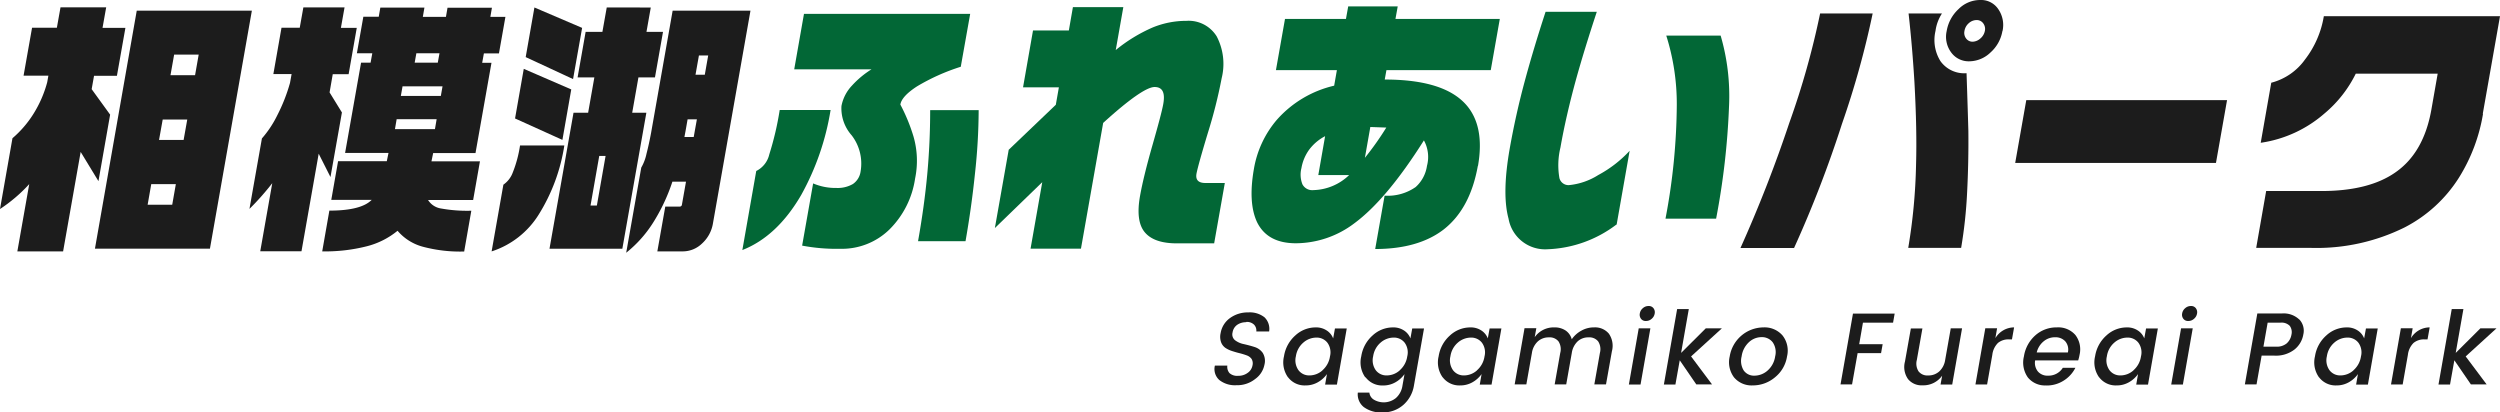 <svg xmlns="http://www.w3.org/2000/svg" width="307" height="50.643" viewBox="0 0 307 50.643">
  <g id="OBJECTS" transform="translate(-2.07 -0.88)">
    <path id="パス_16290" data-name="パス 16290" d="M15.106,1.544l-.445,2.5h2.81L16.428,9.933h-2.81l-.292,1.642,2.268,3.13L14.16,22.872l-2.184-3.59L9.819,31.5H4.2L5.66,23.234a18.886,18.886,0,0,1-3.59,3.061L3.6,17.6a13.026,13.026,0,0,0,2.56-2.963,14.276,14.276,0,0,0,1.711-3.923l.139-.793H4.964L6.007,4.034H9.054L9.5,1.53H15.12ZM33,1.933,27.85,31.164H13.729L18.863,1.933H32.984ZM20.2,25.766h3.019l.445-2.532H20.644ZM21.6,17.808h3.019l.445-2.5H22.049Zm1.405-7.944h3.019l.445-2.532H23.454Z" transform="translate(0 0.254)" fill="#1c1c1c"/>
    <path id="パス_16291" data-name="パス 16291" d="M35.763,1.544l-.445,2.5h1.948l-1,5.69H34.316l-.39,2.24,1.516,2.463-1.405,7.93-1.447-2.866L30.476,31.484H25.412l1.475-8.362a32.548,32.548,0,0,1-2.8,3.158l1.53-8.654a12.97,12.97,0,0,0,1.892-2.852,21.2,21.2,0,0,0,1.558-3.965l.195-1.085h-2.24l1-5.69h2.24l.445-2.5h5.064Zm9.809.028L45.377,2.7h2.838l.195-1.127h5.454L53.669,2.7h1.85l-.793,4.48h-1.85l-.209,1.155h1.141L51.846,19.422h-5.2l-.209,1.016h5.955l-.835,4.744H46.017a2.279,2.279,0,0,0,1.572,1.043,18.143,18.143,0,0,0,3.743.278l-.877,5.009a17.729,17.729,0,0,1-5.12-.6,6.175,6.175,0,0,1-3.061-1.948,9.706,9.706,0,0,1-3.784,1.906,20.743,20.743,0,0,1-5.468.626L33.9,26.49c2.616,0,4.341-.445,5.2-1.322H34.135l.835-4.744h5.983l.209-1.016H35.832L37.794,8.319h1.169l.209-1.155H37.279l.793-4.48h1.892l.195-1.127h5.412ZM41.954,16.486h4.911l.209-1.224H42.163Zm.723-4.076h4.911l.209-1.183H42.886Zm1.7-4.09h2.838l.209-1.155H44.584Z" transform="translate(8.616 0.254)" fill="#1c1c1c"/>
    <path id="パス_16292" data-name="パス 16292" d="M54.392,18.486a22.421,22.421,0,0,1-3.13,8.459,10.667,10.667,0,0,1-5.8,4.549L46.907,23.3a3.121,3.121,0,0,0,1.155-1.5,14.853,14.853,0,0,0,.89-3.311Zm.849-6.873L54.156,17.8l-5.816-2.63,1.071-6.094,5.843,2.532Zm1.336-7.569-1.113,6.289-5.816-2.7L50.719,1.54l5.843,2.5Zm8.431-2.5-.529,2.991H66.51l-.988,5.593H63.491l-.765,4.341h1.739l-2.95,16.7H52.569l2.95-16.7h1.795l.765-4.341H56.02l.988-5.593h2.059L59.6,1.54Zm-7.4,24.32h.779l1.071-6.094h-.779ZM77.251,1.93l-4.605,26.1a4.268,4.268,0,0,1-1.35,2.5,3.391,3.391,0,0,1-2.282.96h-3.2l.974-5.5h1.767a.262.262,0,0,0,.278-.237l.5-2.824h-1.67A22.8,22.8,0,0,1,65.272,28a14.885,14.885,0,0,1-3.283,3.659L63.839,21.2a5.71,5.71,0,0,0,.64-1.683c.209-.807.4-1.683.57-2.6L67.693,1.93h9.572Zm-8,14.915-.111.6H70.28l.39-2.17H69.529l-.278,1.586ZM70.5,9.8h1.141l.417-2.365H70.92L70.5,9.8Z" transform="translate(16.978 0.258)" fill="#1c1c1c"/>
    <path id="パス_16293" data-name="パス 16293" d="M78.428,13.926a31.888,31.888,0,0,1-3.6,10.407c-1.976,3.409-4.4,5.663-7.235,6.776L69.3,21.4a3.023,3.023,0,0,0,1.6-2.031,36.975,36.975,0,0,0,1.28-5.454h6.261Zm16-5.329a25.28,25.28,0,0,0-5.4,2.421c-1.238.807-1.92,1.544-2.031,2.226a21.77,21.77,0,0,1,1.614,3.923,10.735,10.735,0,0,1,.195,5.162,11.057,11.057,0,0,1-3.158,6.261,8.346,8.346,0,0,1-6.024,2.365,22.507,22.507,0,0,1-4.689-.39l1.35-7.638a7.023,7.023,0,0,0,2.866.557A3.731,3.731,0,0,0,81.169,23a2.238,2.238,0,0,0,.946-1.544,5.684,5.684,0,0,0-1.1-4.438,5,5,0,0,1-1.252-3.59,5,5,0,0,1,1.308-2.532,11.185,11.185,0,0,1,2.379-1.976H73.962l1.2-6.817h20.41L94.414,8.611Zm.584,21.426H89.169q.772-4.341,1.127-8.181c.237-2.56.362-5.189.362-7.916h5.955a72.967,72.967,0,0,1-.459,7.847c-.292,2.824-.682,5.565-1.155,8.25Z" transform="translate(25.637 0.477)" fill="#026736"/>
    <path id="パス_16294" data-name="パス 16294" d="M116.857,30.518h-4.605c-1.878,0-3.186-.445-3.951-1.35s-.96-2.379-.6-4.438c.292-1.642.807-3.729,1.53-6.261s1.183-4.229,1.336-5.106c.237-1.363-.111-2.045-1.071-2.045s-3.089,1.475-6.316,4.41l-2.727,15.443H94.263L95.7,23.005,89.88,28.64l1.7-9.614L97.365,13.5l.376-2.143h-4.4l1.224-6.984h4.4l.5-2.866h6.191l-.932,5.273A19.241,19.241,0,0,1,109.274,4a10.874,10.874,0,0,1,4.132-.807A4.043,4.043,0,0,1,117.121,5.1a7.3,7.3,0,0,1,.612,5.134,60.144,60.144,0,0,1-1.7,6.734c-.807,2.671-1.266,4.327-1.391,4.981-.139.765.223,1.155,1.085,1.155h2.393l-1.308,7.4Z" transform="translate(34.359 0.247)" fill="#026736"/>
    <path id="パス_16295" data-name="パス 16295" d="M140.324,21.029q-.939,5.259-4.188,7.805-3.11,2.4-8.417,2.407l1.155-6.553a5.98,5.98,0,0,0,3.812-1.057,4.324,4.324,0,0,0,1.391-2.6,4.23,4.23,0,0,0-.376-3.13q-4.57,7.242-8.529,10.17a11.964,11.964,0,0,1-7.193,2.463c-2.337,0-3.923-.863-4.772-2.6-.737-1.586-.863-3.743-.39-6.483a12.487,12.487,0,0,1,2.838-6.094,13.437,13.437,0,0,1,7.026-4.174l.334-1.906h-7.485l1.113-6.289h7.485l.278-1.544h6.08l-.278,1.544h12.814L141.91,9.273H129.1l-.209,1.155c4.814,0,8.125,1.016,9.962,3.061,1.572,1.753,2.059,4.271,1.489,7.541Zm-15.791,1.127h-3.8l.835-4.772a5.772,5.772,0,0,0-1.976,1.683,5.444,5.444,0,0,0-.932,2.24,3.236,3.236,0,0,0,.125,1.99,1.352,1.352,0,0,0,1.336.71,6.551,6.551,0,0,0,4.4-1.85Zm4.55-5.829-1.962-.07-.668,3.784a36.324,36.324,0,0,0,2.63-3.715Z" transform="translate(43.225 0.219)" fill="#026736"/>
    <path id="パス_16296" data-name="パス 16296" d="M148.572,28.048a14.818,14.818,0,0,1-8.459,3.033,4.557,4.557,0,0,1-4.786-3.756q-.835-3.068.153-8.654.73-4.111,1.809-8.125t2.588-8.626h6.289q-1.523,4.612-2.532,8.236-1.252,4.549-1.934,8.431a9.22,9.22,0,0,0-.125,3.756,1.148,1.148,0,0,0,1.169.863,8.208,8.208,0,0,0,3.6-1.238,14.765,14.765,0,0,0,3.854-2.977l-1.6,9.085Zm12.243-.723H154.6A76.6,76.6,0,0,0,155.988,13.3a27.843,27.843,0,0,0-1.294-8.459h6.678a26.452,26.452,0,0,1,1.03,8.7,91.441,91.441,0,0,1-1.586,13.788Z" transform="translate(51.992 0.407)" fill="#026736"/>
    <path id="パス_16297" data-name="パス 16297" d="M171.926,2.522a108.65,108.65,0,0,1-3.77,13.565,141.656,141.656,0,0,1-5.885,15.248H155.69a164.314,164.314,0,0,0,6.01-15.4,99.043,99.043,0,0,0,3.77-13.4h6.469Zm10.866,28.8h-6.5a69.28,69.28,0,0,0,.96-10.2q.125-4.278-.195-10.1c-.167-2.783-.4-5.621-.723-8.487h4.1a5.152,5.152,0,0,0-.793,2.143,4.886,4.886,0,0,0,.612,3.715,3.585,3.585,0,0,0,3.2,1.475c.111,3.242.181,5.607.223,7.082.028,2.574-.028,5.092-.153,7.555a56.783,56.783,0,0,1-.737,6.831Zm5.064-26.629a4.539,4.539,0,0,1-1.461,2.63,3.8,3.8,0,0,1-2.6,1.085,2.644,2.644,0,0,1-2.226-1.085,3.211,3.211,0,0,1-.556-2.63,4.718,4.718,0,0,1,1.461-2.7A3.743,3.743,0,0,1,185.13.88a2.54,2.54,0,0,1,2.212,1.113,3.418,3.418,0,0,1,.529,2.7Zm-2.156,0a1.142,1.142,0,0,0-.209-.96.97.97,0,0,0-.807-.39,1.436,1.436,0,0,0-.946.376,1.59,1.59,0,0,0-.543.974,1.121,1.121,0,0,0,.209.918.97.97,0,0,0,.807.39,1.478,1.478,0,0,0,.932-.39,1.609,1.609,0,0,0,.556-.918Z" transform="translate(60.109 0)" fill="#1c1c1c"/>
    <path id="パス_16298" data-name="パス 16298" d="M204.594,17.428H179.94L181.3,9.72h24.654Z" transform="translate(69.597 3.459)" fill="#1c1c1c"/>
    <path id="パス_16299" data-name="パス 16299" d="M229.064,14.3a21.308,21.308,0,0,1-2.936,7.805,17.185,17.185,0,0,1-6.706,6.149A24.327,24.327,0,0,1,208,30.762H201.21l1.224-6.984h6.789q5.843,0,9.113-2.31,3.443-2.4,4.383-7.666l.779-4.438H213.439a14.97,14.97,0,0,1-3.854,4.9,15.225,15.225,0,0,1-7.819,3.59l1.294-7.374a7.359,7.359,0,0,0,4.146-2.852,11.841,11.841,0,0,0,2.31-5.315H231.15l-2.115,11.979Z" transform="translate(77.92 0.56)" fill="#1c1c1c"/>
    <path id="パス_16300" data-name="パス 16300" d="M113.151,29.657a1.9,1.9,0,0,0-1.1.32,1.4,1.4,0,0,0-.57.946.914.914,0,0,0,.306.946,2.617,2.617,0,0,0,1.071.473c.431.1.863.209,1.294.348a1.95,1.95,0,0,1,1.03.723,1.88,1.88,0,0,1,.209,1.489,2.816,2.816,0,0,1-1.127,1.725,3.529,3.529,0,0,1-2.31.765,3.085,3.085,0,0,1-2.1-.64,1.8,1.8,0,0,1-.543-1.767h1.53a1.175,1.175,0,0,0,.264.918,1.381,1.381,0,0,0,1.043.334,1.9,1.9,0,0,0,1.21-.376,1.4,1.4,0,0,0,.57-.89,1.062,1.062,0,0,0-.111-.807,1.243,1.243,0,0,0-.584-.431,8.819,8.819,0,0,0-.849-.264c-.306-.07-.626-.167-.932-.264a3.283,3.283,0,0,1-.835-.39,1.458,1.458,0,0,1-.543-.7,2,2,0,0,1-.056-1.127,2.851,2.851,0,0,1,1.141-1.836,3.711,3.711,0,0,1,2.254-.7,2.907,2.907,0,0,1,1.99.6,1.973,1.973,0,0,1,.57,1.739H114.4a1.042,1.042,0,0,0-.278-.835,1.257,1.257,0,0,0-.96-.334Z" transform="translate(41.946 10.792)" fill="#1c1c1c"/>
    <path id="パス_16301" data-name="パス 16301" d="M115.907,35.9a3.164,3.164,0,0,1-.487-2.574,4.285,4.285,0,0,1,1.391-2.56,3.672,3.672,0,0,1,2.49-.988,2.35,2.35,0,0,1,1.363.376,2,2,0,0,1,.793.974l.223-1.224h1.447l-1.21,6.9h-1.447l.223-1.294a3.459,3.459,0,0,1-1.141,1.016,3,3,0,0,1-1.489.376,2.547,2.547,0,0,1-2.143-1Zm4.243-.863a2.8,2.8,0,0,0,.918-1.7,2.017,2.017,0,0,0-.32-1.683,1.659,1.659,0,0,0-1.363-.626,2.444,2.444,0,0,0-1.586.612,2.725,2.725,0,0,0-.918,1.683,2.093,2.093,0,0,0,.32,1.711,1.632,1.632,0,0,0,1.363.64,2.39,2.39,0,0,0,1.586-.626Z" transform="translate(44.324 11.308)" fill="#1c1c1c"/>
    <path id="パス_16302" data-name="パス 16302" d="M122.826,35.9a3.164,3.164,0,0,1-.487-2.574,4.285,4.285,0,0,1,1.391-2.56,3.672,3.672,0,0,1,2.49-.988,2.35,2.35,0,0,1,1.363.376,2,2,0,0,1,.793.974l.223-1.224h1.447l-1.238,7.012A4.012,4.012,0,0,1,127.5,39.3a3.768,3.768,0,0,1-2.546.918,3.58,3.58,0,0,1-2.3-.654,1.993,1.993,0,0,1-.737-1.781h1.419a1.151,1.151,0,0,0,.543.863,2.379,2.379,0,0,0,2.713-.195,2.515,2.515,0,0,0,.807-1.53l.25-1.405a3.459,3.459,0,0,1-1.141,1.016,3,3,0,0,1-1.489.376,2.547,2.547,0,0,1-2.143-1Zm4.243-.863a2.8,2.8,0,0,0,.918-1.7,2.017,2.017,0,0,0-.32-1.683,1.659,1.659,0,0,0-1.363-.626,2.445,2.445,0,0,0-1.586.612,2.725,2.725,0,0,0-.918,1.683,2.093,2.093,0,0,0,.32,1.711,1.632,1.632,0,0,0,1.363.64,2.39,2.39,0,0,0,1.586-.626Z" transform="translate(46.894 11.308)" fill="#1c1c1c"/>
    <path id="パス_16303" data-name="パス 16303" d="M129.557,35.9a3.165,3.165,0,0,1-.487-2.574,4.285,4.285,0,0,1,1.391-2.56,3.672,3.672,0,0,1,2.49-.988,2.35,2.35,0,0,1,1.363.376,2,2,0,0,1,.793.974l.223-1.224h1.447l-1.21,6.9h-1.447l.223-1.294a3.459,3.459,0,0,1-1.141,1.016,3,3,0,0,1-1.489.376,2.547,2.547,0,0,1-2.143-1Zm4.229-.863a2.8,2.8,0,0,0,.918-1.7,2.017,2.017,0,0,0-.32-1.683,1.659,1.659,0,0,0-1.363-.626,2.445,2.445,0,0,0-1.586.612,2.724,2.724,0,0,0-.918,1.683,2.093,2.093,0,0,0,.32,1.711,1.632,1.632,0,0,0,1.363.64,2.39,2.39,0,0,0,1.586-.626Z" transform="translate(49.665 11.308)" fill="#1c1c1c"/>
    <path id="パス_16304" data-name="パス 16304" d="M138.417,29.891l-.195,1.085a2.846,2.846,0,0,1,2.421-1.2,2.412,2.412,0,0,1,1.363.376,1.887,1.887,0,0,1,.765,1.085,3.386,3.386,0,0,1,1.2-1.071,3.093,3.093,0,0,1,1.53-.39,2.211,2.211,0,0,1,1.823.765,2.6,2.6,0,0,1,.376,2.17l-.723,4.063h-1.433l.682-3.854a1.775,1.775,0,0,0-.209-1.419,1.376,1.376,0,0,0-1.183-.5,1.906,1.906,0,0,0-1.35.5,2.464,2.464,0,0,0-.71,1.419l-.682,3.854h-1.419l.682-3.854a1.775,1.775,0,0,0-.209-1.419,1.376,1.376,0,0,0-1.183-.5,1.964,1.964,0,0,0-1.363.5,2.4,2.4,0,0,0-.723,1.419l-.682,3.854H135.76l1.21-6.9H138.4Z" transform="translate(52.311 11.308)" fill="#1c1c1c"/>
    <path id="パス_16305" data-name="パス 16305" d="M145.84,37.532l1.21-6.9h1.433l-1.21,6.9Zm3.172-8.723a1.052,1.052,0,0,1-.376.654,1.013,1.013,0,0,1-.7.264.7.7,0,0,1-.6-.264.806.806,0,0,1-.153-.654,1.052,1.052,0,0,1,.376-.654,1.013,1.013,0,0,1,.7-.264.7.7,0,0,1,.6.264A.806.806,0,0,1,149.012,28.808Z" transform="translate(56.255 10.569)" fill="#1c1c1c"/>
    <path id="パス_16306" data-name="パス 16306" d="M150.363,37.426H148.93l1.628-9.266h1.433l-.946,5.384,3.033-3.019h1.976l-3.784,3.45,2.574,3.436h-1.934l-2.031-2.963-.529,2.963Z" transform="translate(57.464 10.674)" fill="#1c1c1c"/>
    <path id="パス_16307" data-name="パス 16307" d="M157.6,36.9a2.813,2.813,0,0,1-2.31-.988,3.1,3.1,0,0,1-.529-2.574,4.232,4.232,0,0,1,4.146-3.562,2.907,2.907,0,0,1,2.337.988,3.007,3.007,0,0,1,.557,2.574,4.1,4.1,0,0,1-1.489,2.574,4.207,4.207,0,0,1-2.713.988Zm1.809-1.823a2.845,2.845,0,0,0,.932-1.739,2.124,2.124,0,0,0-.306-1.739,1.659,1.659,0,0,0-1.363-.626,2.272,2.272,0,0,0-1.558.626,2.907,2.907,0,0,0-.89,1.739,2.228,2.228,0,0,0,.264,1.739,1.545,1.545,0,0,0,1.322.626A2.451,2.451,0,0,0,159.406,35.081Z" transform="translate(59.718 11.308)" fill="#1c1c1c"/>
    <path id="パス_16308" data-name="パス 16308" d="M164.524,37.269l1.53-8.709h5.12l-.195,1.113h-3.7l-.459,2.643h2.88l-.195,1.1h-2.88l-.682,3.84H164.51Z" transform="translate(63.56 10.831)" fill="#1c1c1c"/>
    <path id="パス_16309" data-name="パス 16309" d="M175.809,29.86h1.433l-1.21,6.9H174.6l.195-1.085a2.827,2.827,0,0,1-2.407,1.183,2.127,2.127,0,0,1-1.781-.765,2.574,2.574,0,0,1-.376-2.156l.723-4.063h1.419l-.682,3.854a1.775,1.775,0,0,0,.209,1.419,1.376,1.376,0,0,0,1.183.5,1.964,1.964,0,0,0,1.363-.5,2.4,2.4,0,0,0,.723-1.419l.682-3.854Z" transform="translate(65.77 11.339)" fill="#1c1c1c"/>
    <path id="パス_16310" data-name="パス 16310" d="M179.087,29.9l-.209,1.2a2.7,2.7,0,0,1,2.3-1.322l-.264,1.475h-.362a2.015,2.015,0,0,0-1.35.431,2.445,2.445,0,0,0-.7,1.475l-.64,3.631H176.43l1.21-6.9h1.433Z" transform="translate(68.224 11.304)" fill="#1c1c1c"/>
    <path id="パス_16311" data-name="パス 16311" d="M183.485,36.9a2.7,2.7,0,0,1-2.268-.974,3.163,3.163,0,0,1-.487-2.588,4.326,4.326,0,0,1,1.405-2.588,3.875,3.875,0,0,1,2.63-.974,2.785,2.785,0,0,1,2.282.932,2.9,2.9,0,0,1,.515,2.435,4.884,4.884,0,0,1-.167.682h-5.287a1.679,1.679,0,0,0,.348,1.377,1.539,1.539,0,0,0,1.238.5,2.055,2.055,0,0,0,1.809-.96h1.544a3.912,3.912,0,0,1-1.419,1.558,3.862,3.862,0,0,1-2.143.612Zm2.323-5.412a1.614,1.614,0,0,0-1.252-.5,2.147,2.147,0,0,0-1.405.5,2.524,2.524,0,0,0-.849,1.363h3.826a1.551,1.551,0,0,0-.32-1.363Z" transform="translate(69.878 11.308)" fill="#1c1c1c"/>
    <path id="パス_16312" data-name="パス 16312" d="M187.5,35.9a3.165,3.165,0,0,1-.487-2.574,4.285,4.285,0,0,1,1.391-2.56,3.672,3.672,0,0,1,2.49-.988,2.35,2.35,0,0,1,1.363.376,2,2,0,0,1,.793.974l.223-1.224h1.447l-1.21,6.9h-1.447l.223-1.294a3.459,3.459,0,0,1-1.141,1.016,3,3,0,0,1-1.489.376,2.547,2.547,0,0,1-2.143-1Zm4.23-.863a2.8,2.8,0,0,0,.918-1.7,2.017,2.017,0,0,0-.32-1.683,1.659,1.659,0,0,0-1.363-.626,2.445,2.445,0,0,0-1.586.612,2.724,2.724,0,0,0-.918,1.683,2.093,2.093,0,0,0,.32,1.711,1.632,1.632,0,0,0,1.363.64,2.39,2.39,0,0,0,1.586-.626Z" transform="translate(72.335 11.308)" fill="#1c1c1c"/>
    <path id="パス_16313" data-name="パス 16313" d="M193.71,37.532l1.21-6.9h1.433l-1.21,6.9Zm3.172-8.723a1.052,1.052,0,0,1-.376.654,1.013,1.013,0,0,1-.7.264.7.7,0,0,1-.6-.264.805.805,0,0,1-.153-.654,1.052,1.052,0,0,1,.376-.654,1.013,1.013,0,0,1,.7-.264.7.7,0,0,1,.6.264A.806.806,0,0,1,196.882,28.808Z" transform="translate(74.985 10.569)" fill="#1c1c1c"/>
    <path id="パス_16314" data-name="パス 16314" d="M206.916,29.3a2.006,2.006,0,0,1,.473,1.823,3.005,3.005,0,0,1-1.085,1.85,3.72,3.72,0,0,1-2.463.751h-1.572l-.626,3.534H200.21l1.53-8.709h3.005a2.772,2.772,0,0,1,2.143.737Zm-4.438,3.325h1.572a1.9,1.9,0,0,0,1.28-.39,1.823,1.823,0,0,0,.6-1.085,1.309,1.309,0,0,0-.209-1.085,1.414,1.414,0,0,0-1.141-.39h-1.572l-.515,2.936Z" transform="translate(77.529 10.827)" fill="#1c1c1c"/>
    <path id="パス_16315" data-name="パス 16315" d="M206.907,35.9a3.164,3.164,0,0,1-.487-2.574,4.285,4.285,0,0,1,1.391-2.56,3.672,3.672,0,0,1,2.49-.988,2.35,2.35,0,0,1,1.363.376,2,2,0,0,1,.793.974l.223-1.224h1.447l-1.21,6.9h-1.447l.223-1.294a3.459,3.459,0,0,1-1.141,1.016,3,3,0,0,1-1.489.376,2.547,2.547,0,0,1-2.143-1Zm4.243-.863a2.8,2.8,0,0,0,.918-1.7,2.017,2.017,0,0,0-.32-1.683,1.659,1.659,0,0,0-1.363-.626,2.445,2.445,0,0,0-1.586.612,2.724,2.724,0,0,0-.918,1.683,2.093,2.093,0,0,0,.32,1.711,1.632,1.632,0,0,0,1.363.64,2.39,2.39,0,0,0,1.586-.626Z" transform="translate(79.93 11.308)" fill="#1c1c1c"/>
    <path id="パス_16316" data-name="パス 16316" d="M215.767,29.9l-.209,1.2a2.7,2.7,0,0,1,2.3-1.322l-.264,1.475h-.362a2.015,2.015,0,0,0-1.35.431,2.445,2.445,0,0,0-.7,1.475l-.64,3.631H213.11l1.21-6.9h1.433Z" transform="translate(82.576 11.304)" fill="#1c1c1c"/>
    <path id="パス_16317" data-name="パス 16317" d="M218.733,37.426H217.3l1.628-9.266h1.433l-.946,5.384,3.033-3.019h1.976l-3.784,3.45,2.574,3.436h-1.934l-2.031-2.963-.529,2.963Z" transform="translate(84.216 10.674)" fill="#1c1c1c"/>
  </g>
</svg>
